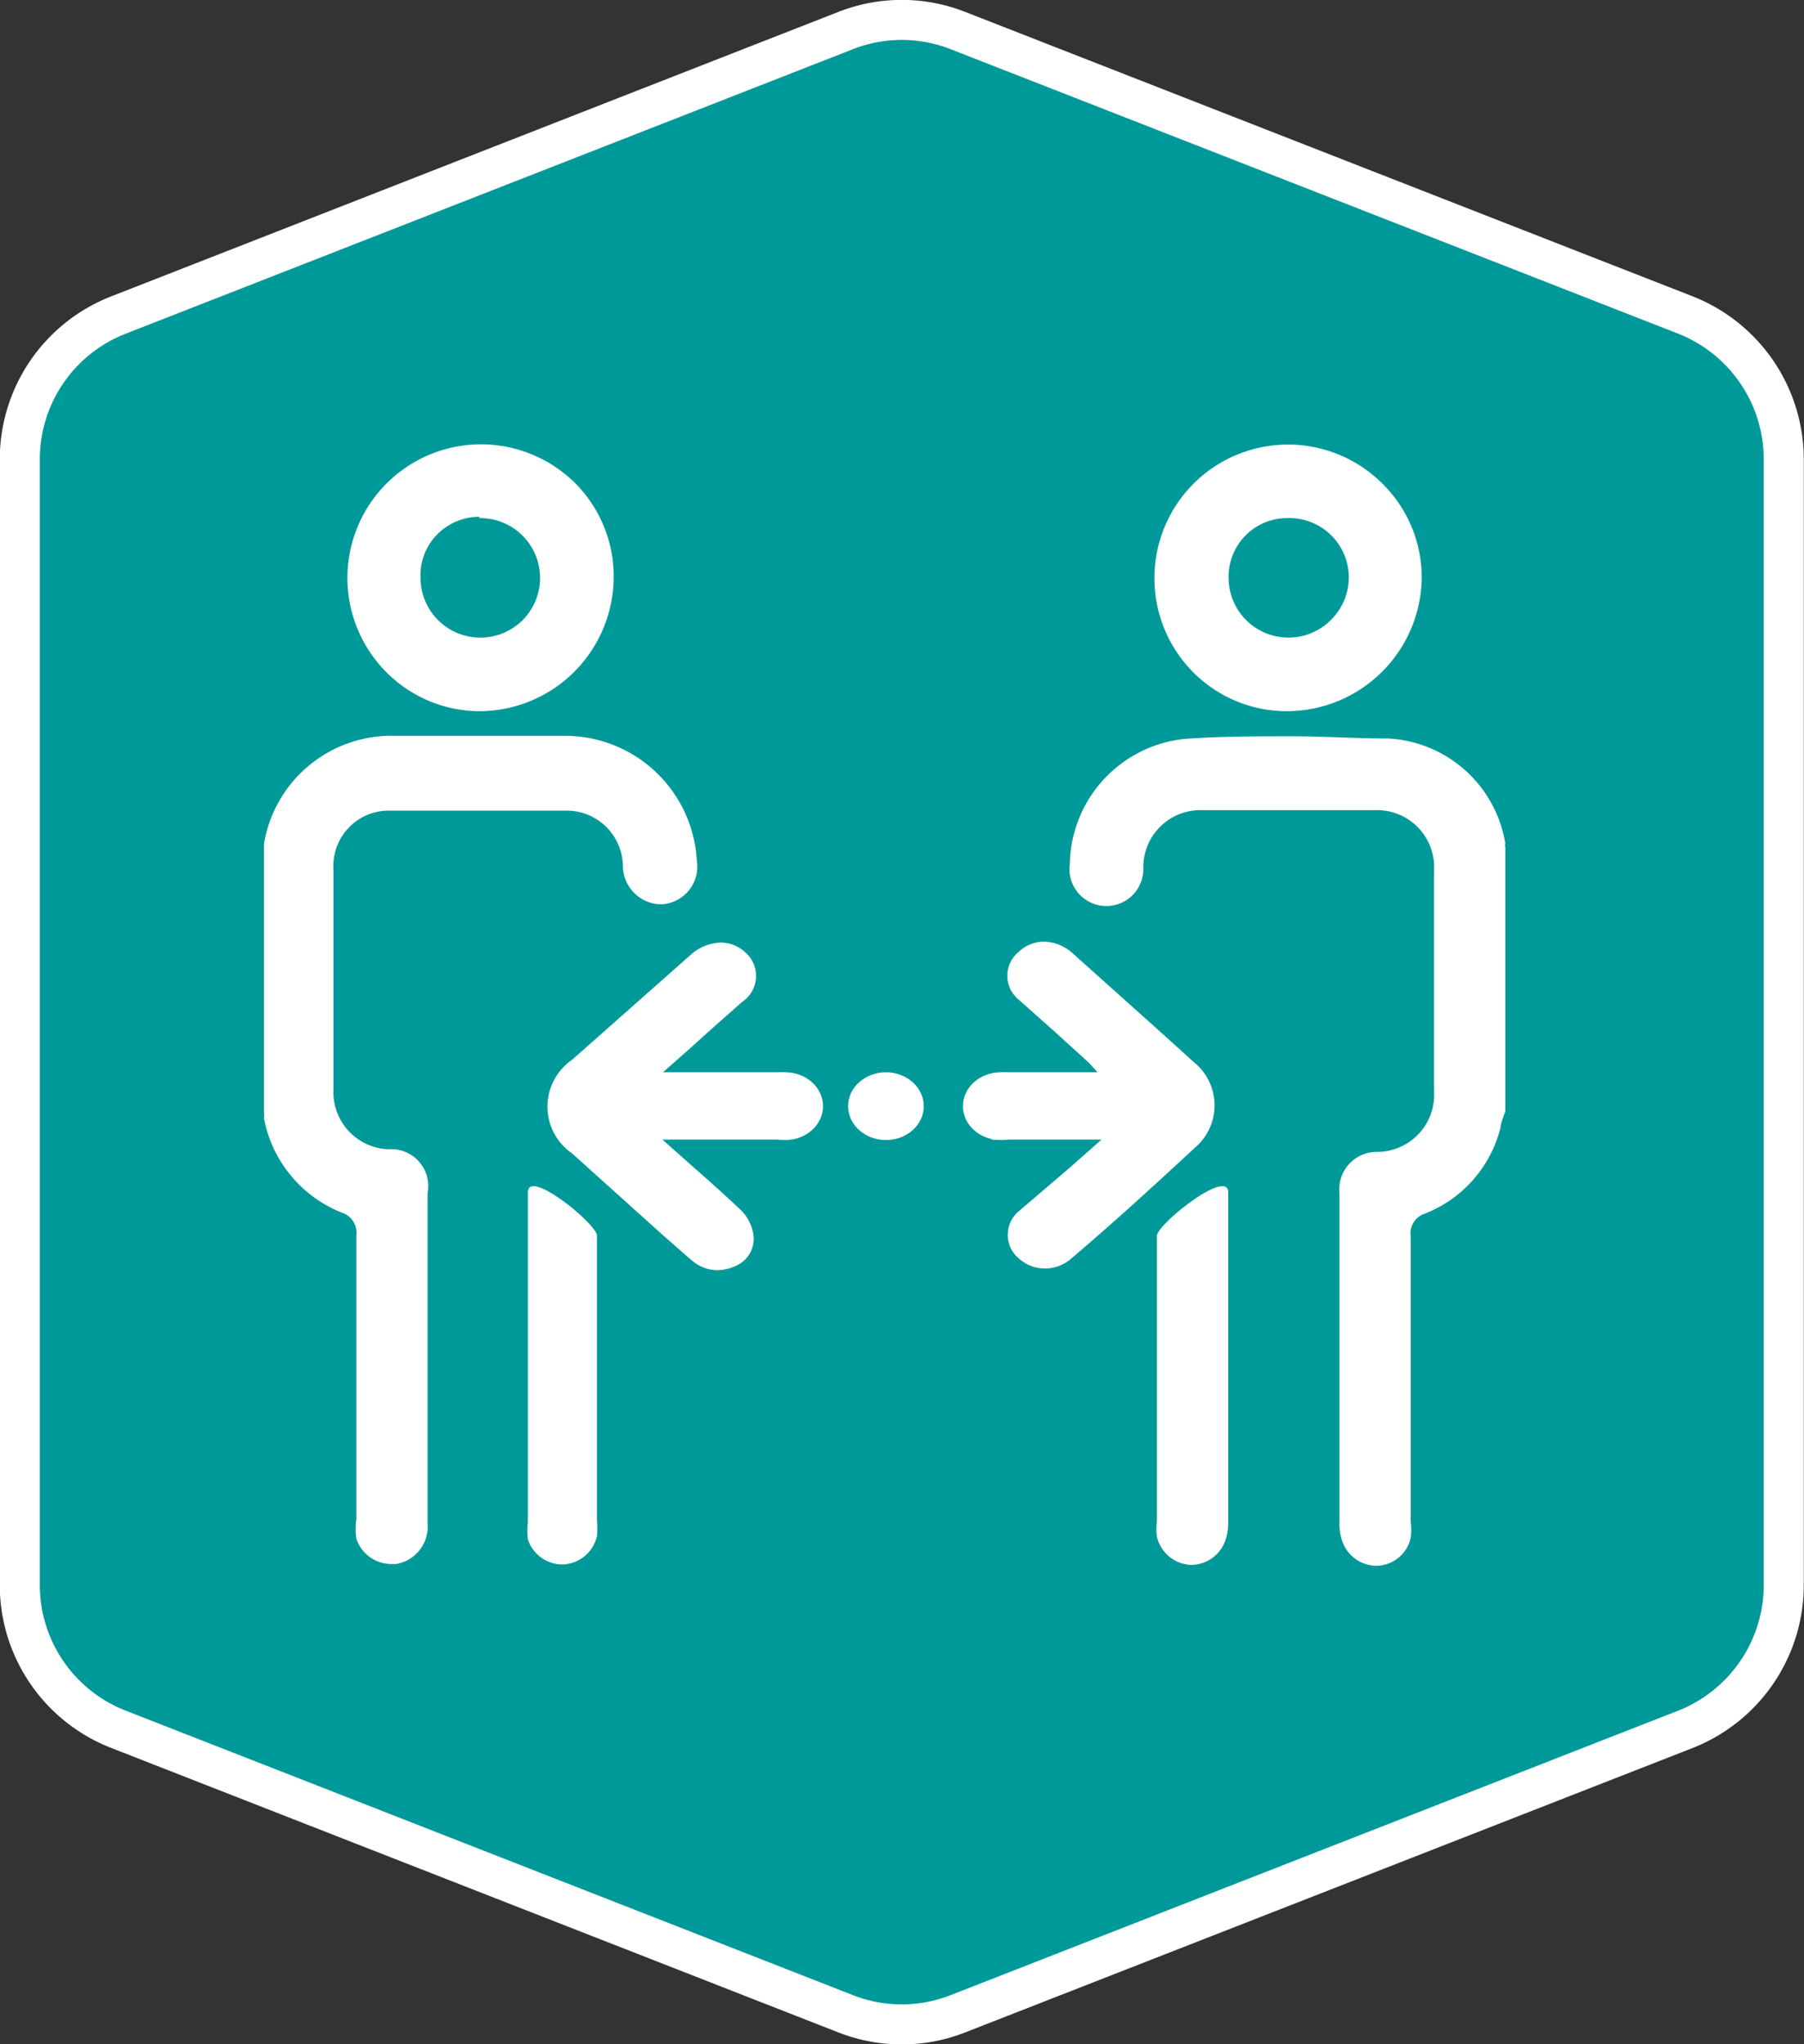 <svg xmlns="http://www.w3.org/2000/svg" viewBox="0 0 41.01 46.48"><rect x="0" y="0" width="41.01" height="46.48" fill="#333333" stroke="none"/><defs><style>.a{fill:#099;stroke:#fff;stroke-miterlimit:10;stroke-width:0.91px;}.b{fill:#fff;}</style></defs><path class="a" d="M38.31,7.16,21.79.7a3.49,3.49,0,0,0-2.58,0L2.7,7.16A3.52,3.52,0,0,0,.45,10.45V36A3.52,3.52,0,0,0,2.7,39.32l16.51,6.46a3.49,3.49,0,0,0,2.58,0l16.52-6.46A3.53,3.53,0,0,0,40.55,36V10.45A3.53,3.53,0,0,0,38.31,7.16Z"/><path class="b" d="M15,20.56h.06a.86.86,0,0,0,.78-1,3,3,0,0,0-3-2.83H9a2.94,2.94,0,0,0-3,2.46l0,.06,0,.05v6a.34.34,0,0,1,0,.12,2.88,2.88,0,0,0,1.77,2.15.48.48,0,0,1,.33.52c0,2.16,0,4.37,0,6.34v.11a1.53,1.53,0,0,0,0,.44.84.84,0,0,0,.79.58H9a.86.86,0,0,0,.72-.92c0-2.48,0-5,0-7.51a.84.84,0,0,0-.89-1,1.3,1.3,0,0,1-1.25-1.36c0-1.78,0-3.42,0-5a1.26,1.26,0,0,1,1.26-1.34l2,0,2.06,0a1.28,1.28,0,0,1,1.26,1.25A.88.88,0,0,0,15,20.56Z"/><path class="b" d="M12,27.11c0,2.35,0,4.8,0,7.5A1.56,1.56,0,0,0,12,35a.83.83,0,0,0,.79.57h0a.83.83,0,0,0,.78-.64,2.11,2.11,0,0,0,0-.36v-.74c0-1.88,0-3.82,0-5.73C13.61,27.87,12,26.54,12,27.11Z"/><path class="b" d="M34.22,19.26a.11.11,0,0,1,0-.08,2.85,2.85,0,0,0-2.67-2.39c-.73,0-1.47-.05-2.2-.05s-1.62,0-2.42.06a2.91,2.91,0,0,0-2.61,2.84.84.84,0,1,0,1.67.07,1.3,1.3,0,0,1,1.36-1.29h3.89a1.3,1.3,0,0,1,1.36,1.38v5a1.3,1.3,0,0,1-1.28,1.39.85.85,0,0,0-.87.94v7.5a1.2,1.2,0,0,0,.06.4.83.83,0,0,0,.78.57h0a.81.81,0,0,0,.78-.64,1.42,1.42,0,0,0,0-.36V28.11a.47.47,0,0,1,.33-.52,2.84,2.84,0,0,0,1.71-1.95c0-.09.11-.37.11-.37v-6Z"/><path class="b" d="M27.92,27.11v7.5a1.2,1.2,0,0,1-.06.4.83.83,0,0,1-.78.57h0a.83.83,0,0,1-.78-.64,1.42,1.42,0,0,1,0-.36v-.74c0-1.88,0-3.82,0-5.73C26.26,27.87,27.92,26.54,27.92,27.11Z"/><path class="b" d="M16.86,27.53c-.37-.35-.75-.69-1.16-1.05l-.64-.57H17.9a.43.43,0,0,1,0-.05,3,3,0,0,1-.05-.85,3.38,3.38,0,0,1,0-.45,1.1,1.1,0,0,1,0-.18H15.07l.68-.6c.38-.35.75-.67,1.12-1a.71.71,0,0,0,.07-1.13.83.83,0,0,0-.55-.22,1.07,1.07,0,0,0-.69.28L13,24.1a1.29,1.29,0,0,0,0,2.12l2,1.8.17.15c.21.18.4.36.6.52a.89.89,0,0,0,.54.19,1.07,1.07,0,0,0,.42-.1.67.67,0,0,0,.39-.75A1,1,0,0,0,16.86,27.53Z"/><path class="b" d="M27.14,24.15c-.89-.81-1.78-1.6-2.76-2.48a1,1,0,0,0-.65-.26.83.83,0,0,0-.57.23.7.7,0,0,0,0,1.09l.82.73.66.6.13.12.18.2h-2.2a10.22,10.22,0,0,1-.21,1.53h2.5l-.7.62-1.17,1a.7.7,0,0,0,0,1.09.87.87,0,0,0,.58.22.91.91,0,0,0,.62-.24c1-.85,1.9-1.68,2.81-2.52A1.26,1.26,0,0,0,27.14,24.15Z"/><path class="b" d="M10.9,16.17h0a3.06,3.06,0,0,0,3.05-3A3,3,0,0,0,13.09,11a3,3,0,1,0-4.31,4.28A3,3,0,0,0,10.9,16.17Zm0-4.67v.28a1.36,1.36,0,0,1,1,2.3,1.36,1.36,0,0,1-2.34-.93,1.32,1.32,0,0,1,.38-1,1.35,1.35,0,0,1,1-.4Z"/><path class="b" d="M29.26,16.17h0a3.07,3.07,0,0,0,3.06-3.05A3,3,0,0,0,31.43,11a3,3,0,0,0-4.3,4.29A3,3,0,0,0,29.26,16.17Zm0-4.67h0v.28a1.35,1.35,0,0,1,1,2.31,1.36,1.36,0,0,1-2.33-.95,1.33,1.33,0,0,1,1.36-1.36Z"/><ellipse class="b" cx="17.85" cy="25.15" rx="0.86" ry="0.77"/><ellipse class="b" cx="22.75" cy="25.15" rx="0.86" ry="0.77"/><ellipse class="b" cx="20.14" cy="25.15" rx="0.86" ry="0.77"/></svg>